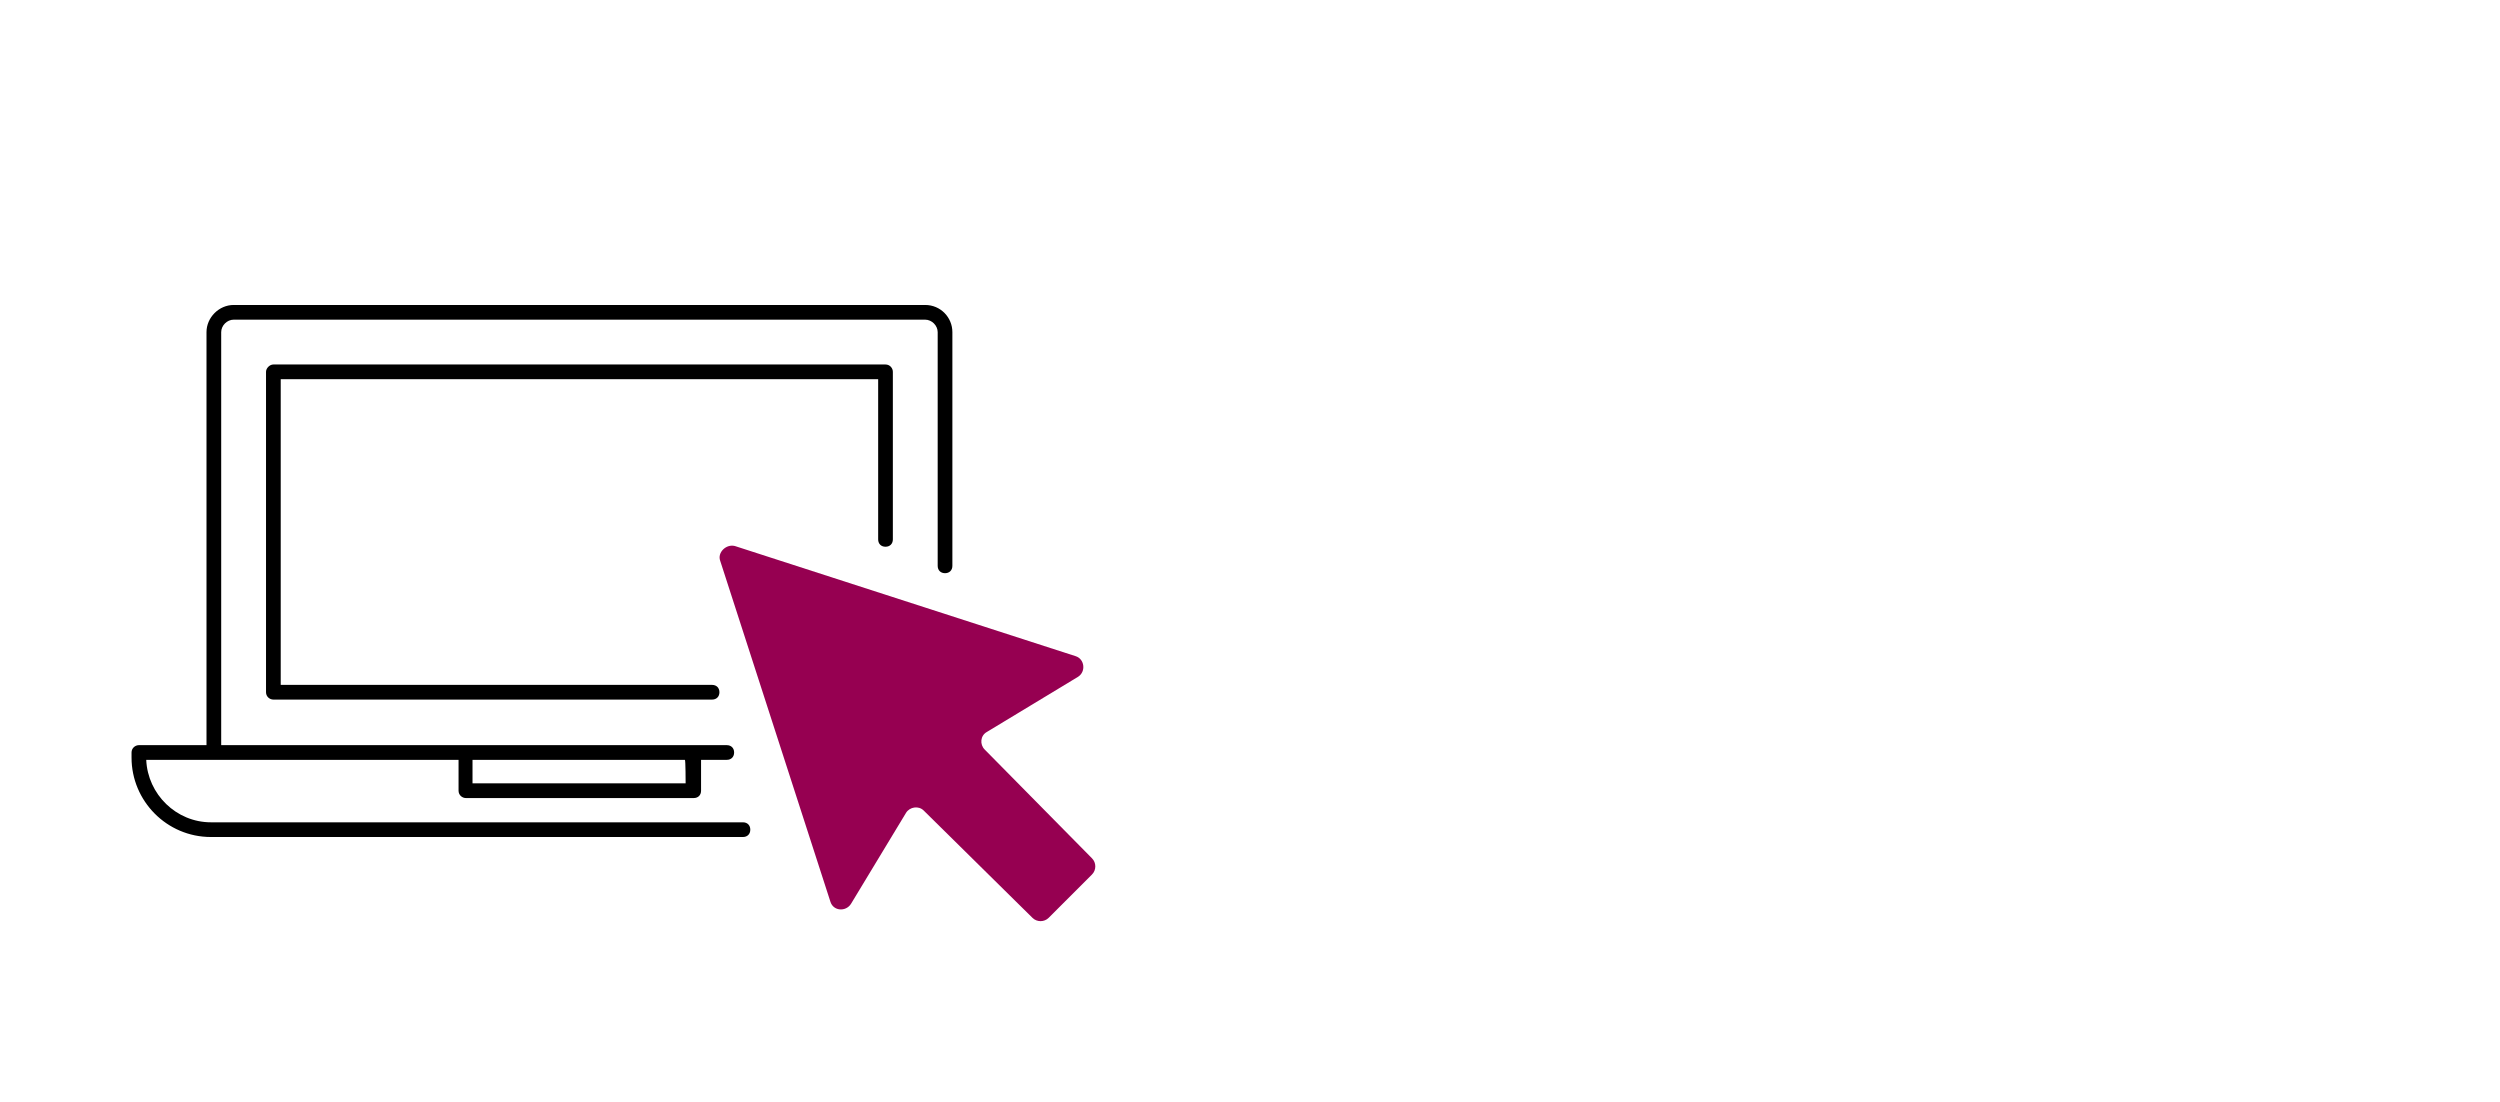<?xml version="1.0" encoding="UTF-8"?> <svg xmlns="http://www.w3.org/2000/svg" xmlns:xlink="http://www.w3.org/1999/xlink" version="1.1" id="Layer_1" x="0px" y="0px" viewBox="0 0 340.2 150" style="enable-background:new 0 0 340.2 150;" xml:space="preserve"> <style type="text/css"> .st0{clip-path:url(#SVGID_00000089533464806905575690000002471904004434158758_);} .st1{clip-path:url(#SVGID_00000177458533480085895820000008692824216043014028_);} .st2{fill:#960051;} </style> <g id="Layer_2_00000164491830817742719590000010706816170004111281_"> <g id="Sightsavers_icons_Software_RGB"> <g> <defs> <rect id="SVGID_1_" width="167" height="167"></rect> </defs> <clipPath id="SVGID_00000150793074026409135640000016738748366155952274_"> <use xlink:href="#SVGID_1_" style="overflow:visible;"></use> </clipPath> <g style="clip-path:url(#SVGID_00000150793074026409135640000016738748366155952274_);"> <g> <defs> <rect id="SVGID_00000107553229753775961560000013535827142301532591_" width="167" height="167"></rect> </defs> <clipPath id="SVGID_00000029038208299841575090000013958424824474510271_"> <use xlink:href="#SVGID_00000107553229753775961560000013535827142301532591_" style="overflow:visible;"></use> </clipPath> <g style="clip-path:url(#SVGID_00000029038208299841575090000013958424824474510271_);"> <path class="st2" d="M98,76.3l15,46.4c0.4,1.3,2.1,1.4,2.8,0.3l7.5-12.4c0.5-0.8,1.7-1,2.4-0.3l14.8,14.6 c0.6,0.6,1.6,0.6,2.2,0l5.9-5.9c0.6-0.6,0.6-1.6,0-2.2l-14.6-14.8c-0.7-0.7-0.6-1.9,0.3-2.4l12.4-7.5c1.1-0.7,0.9-2.4-0.3-2.8 l-46.4-15C98.8,74,97.6,75.2,98,76.3"></path> <path d="M125.9,41.5H31.8c-2,0-3.7,1.7-3.7,3.7v56.2h-9.2c-0.5,0-1,0.4-1,1v0.7c0,5.9,4.8,10.8,10.8,10.8h72.4 c0.6,0,1-0.4,1-1s-0.4-1-1-1H28.7c-4.7,0-8.6-3.8-8.8-8.5h42.5v4.2c0,0.6,0.5,1,1,1h31c0.6,0,1-0.4,1-1v-4.2h3.5 c0.6,0,1-0.4,1-1s-0.4-1-1-1H30.1V45.2c0-0.9,0.8-1.7,1.7-1.7h94.1c0.9,0,1.7,0.8,1.7,1.7V77c0,0.6,0.4,1,1,1s1-0.4,1-1V45.2 C129.6,43.2,128,41.5,125.9,41.5 M93.3,106.6h-29v-3.2h28.9C93.3,103.4,93.3,106.6,93.3,106.6z"></path> <path d="M120.5,49.6H37.2c-0.5,0-1,0.5-1,1v43.6c0,0.6,0.5,1,1,1h59.7c0.6,0,1-0.4,1-1s-0.4-1-1-1H38.2V51.6h81.3v21.8 c0,0.6,0.4,1,1,1s1-0.4,1-1V50.6C121.5,50.1,121.1,49.6,120.5,49.6"></path> </g> </g> </g> </g> </g> </g> </svg> 